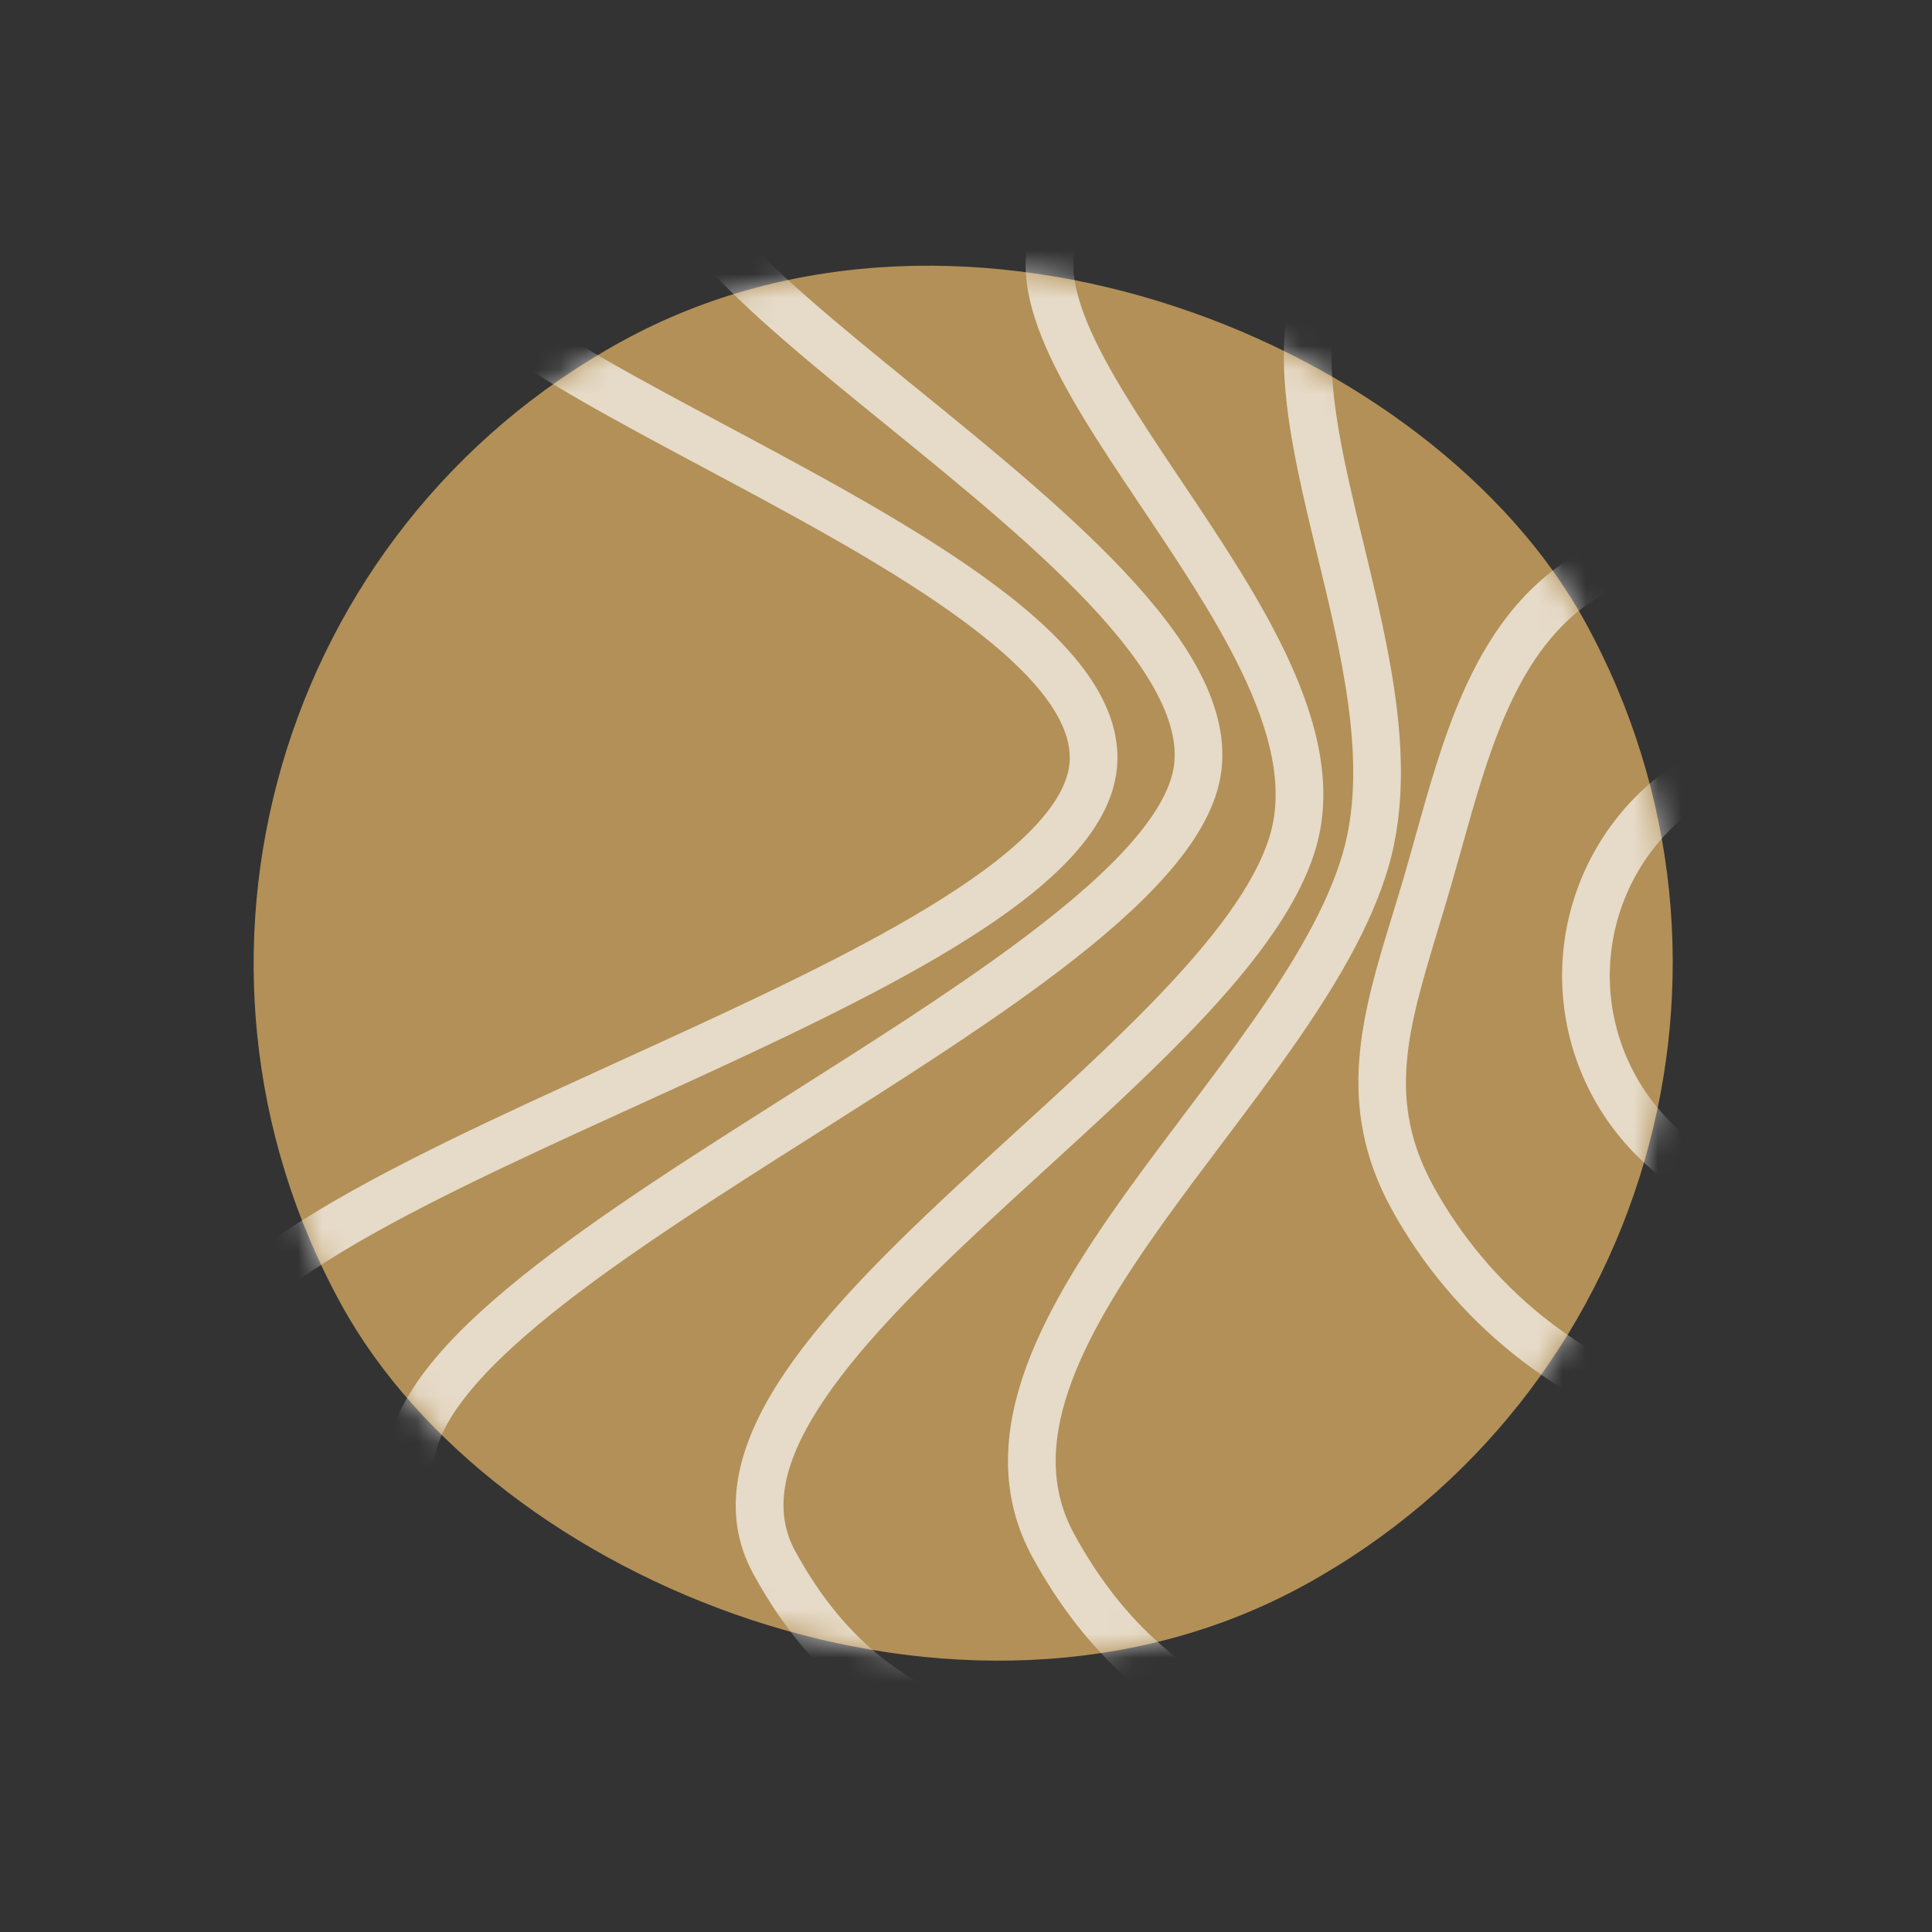 <?xml version="1.0" encoding="UTF-8"?> <svg xmlns="http://www.w3.org/2000/svg" width="81" height="81" viewBox="0 0 81 81" fill="none"><rect x="0" y="0" width="81" height="81" fill="#333333" stroke="none"/> <rect x="80.764" y="52.152" width="59.485" height="59.485" rx="29.742" transform="rotate(151.25 80.764 52.152)" fill="#B29057"></rect> <g style="mix-blend-mode:soft-light" opacity="0.67"> <mask id="mask0_5195:882" style="mask-type:alpha" maskUnits="userSpaceOnUse" x="10" y="10" width="61" height="61"> <rect x="80.764" y="52.152" width="59.485" height="59.485" rx="29.742" transform="rotate(151.25 80.764 52.152)" fill="#F45B2F"></rect> </mask> <g mask="url(#mask0_5195:882)"> <path fill-rule="evenodd" clip-rule="evenodd" d="M7.639 59.776C11.989 67.706 19.07 69.649 26.96 71.815C28.087 72.124 29.231 72.438 30.385 72.775C33.25 73.61 36.179 74.098 39.112 74.246C41.786 74.862 44.503 75.182 47.214 75.213C49.169 75.603 51.218 76.025 53.394 76.659C58.091 78.028 62.96 78.465 67.737 77.998C76.773 80.048 86.278 78.734 94.448 74.252L93.486 72.498C87.462 75.803 80.672 77.29 73.922 76.871C76.826 76.09 79.651 74.96 82.332 73.49L81.37 71.736C77.152 74.05 72.558 75.473 67.865 75.974C67.264 75.832 66.665 75.674 66.069 75.501C64.364 75.004 62.712 74.584 61.148 74.187L61.148 74.187L61.145 74.186C60.532 74.03 59.933 73.878 59.35 73.726C59.142 73.672 58.936 73.617 58.731 73.563C61.213 72.807 63.628 71.793 65.937 70.526L64.975 68.773C61.828 70.5 58.471 71.73 55.021 72.452C54.647 72.321 54.279 72.186 53.919 72.044C55.769 71.377 57.577 70.564 59.323 69.606L58.361 67.852C56.097 69.094 53.724 70.08 51.287 70.804C48.846 69.423 46.764 67.468 45.048 64.339C44.039 62.5 44.053 60.522 44.784 58.337C45.524 56.124 46.974 53.784 48.723 51.331C49.532 50.197 50.39 49.057 51.259 47.904L51.259 47.904L51.259 47.904L51.458 47.64C52.391 46.401 53.33 45.149 54.203 43.9C55.941 41.417 57.477 38.869 58.212 36.347C58.961 33.777 58.808 30.991 58.357 28.272C58.054 26.447 57.599 24.568 57.164 22.77C56.956 21.913 56.753 21.074 56.573 20.268C56 17.703 55.65 15.438 55.914 13.558C56.166 11.758 56.977 10.323 58.821 9.312L57.859 7.558C55.397 8.909 54.262 10.931 53.933 13.281C53.615 15.552 54.046 18.131 54.621 20.704C54.818 21.585 55.031 22.462 55.243 23.338L55.243 23.339C55.669 25.094 56.093 26.844 56.384 28.599C56.817 31.207 56.917 33.642 56.292 35.787C55.653 37.98 54.276 40.307 52.565 42.754C51.714 43.97 50.795 45.196 49.861 46.437L49.658 46.705L49.658 46.705C48.793 47.853 47.919 49.014 47.095 50.17C45.326 52.65 43.727 55.192 42.887 57.703C42.037 60.244 41.941 62.834 43.294 65.301C44.81 68.064 46.605 70.021 48.638 71.482C46.766 71.886 44.865 72.141 42.954 72.243C42.495 72.123 42.047 71.995 41.609 71.855C38.281 70.796 35.564 69.086 33.344 65.04C32.429 63.371 32.796 61.418 34.328 59.025C35.855 56.64 38.376 54.087 41.22 51.43C42.082 50.625 42.975 49.809 43.872 48.99L43.872 48.989L43.873 48.989L43.873 48.989C45.893 47.143 47.936 45.276 49.707 43.457C52.248 40.847 54.41 38.161 55.172 35.544C55.966 32.821 55.136 29.927 53.812 27.202C52.655 24.822 51.034 22.405 49.522 20.151L49.522 20.151C49.295 19.813 49.071 19.479 48.852 19.149C47.122 16.553 45.7 14.274 45.191 12.39C44.942 11.47 44.941 10.745 45.148 10.165C45.349 9.606 45.792 9.05 46.705 8.549L45.743 6.796C44.502 7.476 43.666 8.374 43.266 9.49C42.873 10.587 42.949 11.76 43.26 12.912C43.87 15.17 45.5 17.726 47.187 20.258C47.413 20.597 47.64 20.937 47.868 21.277L47.868 21.277C49.388 23.543 50.922 25.831 52.013 28.076C53.274 30.671 53.833 32.993 53.252 34.985C52.641 37.083 50.806 39.46 48.274 42.062C46.545 43.838 44.575 45.638 42.577 47.463L42.577 47.463C41.669 48.293 40.755 49.128 39.855 49.969C37.016 52.621 34.321 55.326 32.643 57.947C30.97 60.561 30.144 63.365 31.591 66.002C32.929 68.441 34.457 70.149 36.16 71.392C34.305 70.915 32.613 70.6 31.071 70.323L30.631 70.244L30.631 70.244L30.63 70.243C28.88 69.93 27.366 69.659 25.978 69.241C24.497 68.794 23.198 68.188 21.997 67.213C20.793 66.236 19.64 64.849 18.506 62.782C18.09 62.023 18.076 61.215 18.477 60.257C18.895 59.259 19.752 58.144 21.015 56.924C23.538 54.486 27.399 51.889 31.59 49.208C32.437 48.666 33.297 48.121 34.16 47.575L34.16 47.574L34.161 47.574L34.161 47.574L34.162 47.573C37.527 45.441 40.933 43.283 43.779 41.176C45.571 39.85 47.174 38.52 48.426 37.203C49.667 35.898 50.63 34.535 51.038 33.133C51.469 31.656 51.203 30.154 50.556 28.719C49.911 27.292 48.86 25.866 47.606 24.473C45.117 21.71 41.655 18.897 38.45 16.293L38.45 16.293L38.386 16.241C35.108 13.578 32.152 11.168 30.525 9.147C29.699 8.121 29.359 7.364 29.338 6.848C29.329 6.622 29.38 6.434 29.5 6.254C29.628 6.061 29.869 5.828 30.31 5.586L29.348 3.833C28.712 4.182 28.19 4.612 27.834 5.147C27.47 5.695 27.314 6.302 27.34 6.929C27.389 8.119 28.084 9.304 28.967 10.401C30.747 12.612 33.878 15.156 37.062 17.742L37.124 17.793C40.384 20.441 43.74 23.17 46.12 25.811C47.308 27.13 48.208 28.381 48.733 29.542C49.254 30.696 49.375 31.694 49.118 32.574C48.84 33.53 48.126 34.616 46.976 35.826C45.838 37.024 44.337 38.275 42.589 39.569C39.808 41.627 36.483 43.734 33.126 45.862L33.126 45.862L33.126 45.862L33.126 45.862L33.126 45.862C32.254 46.414 31.38 46.968 30.513 47.523C26.345 50.189 22.314 52.888 19.625 55.486C18.282 56.783 17.203 58.121 16.632 59.485C16.044 60.888 15.988 62.35 16.753 63.744C17.517 65.136 18.311 66.284 19.15 67.236C15.111 65.573 11.816 63.231 9.392 58.814C8.998 58.096 9.029 57.398 9.509 56.572C10.024 55.685 11.037 54.712 12.523 53.663C15.483 51.574 19.933 49.45 24.723 47.256C25.374 46.958 26.032 46.658 26.691 46.357L26.691 46.357C30.839 44.467 35.082 42.533 38.561 40.564C40.579 39.422 42.381 38.246 43.778 37.033C45.16 35.832 46.24 34.514 46.663 33.064C47.108 31.537 46.725 30.063 45.901 28.729C45.089 27.412 43.81 26.163 42.311 24.986C39.311 22.631 35.171 20.37 31.31 18.305C31.018 18.149 30.728 17.994 30.44 17.84L30.44 17.84C26.861 15.928 23.641 14.209 21.698 12.694C21.182 12.292 20.786 11.927 20.509 11.601C20.226 11.268 20.109 11.027 20.073 10.873C20.045 10.757 20.057 10.682 20.117 10.585C20.198 10.455 20.397 10.245 20.852 9.995L19.89 8.241C19.269 8.582 18.746 9 18.416 9.533C18.066 10.099 17.981 10.722 18.127 11.336C18.264 11.913 18.593 12.435 18.985 12.896C19.382 13.363 19.891 13.822 20.468 14.272C22.556 15.899 25.93 17.7 29.435 19.571C29.745 19.736 30.056 19.902 30.367 20.069C34.259 22.151 38.238 24.331 41.076 26.559C42.495 27.674 43.565 28.752 44.199 29.779C44.822 30.789 44.985 31.675 44.743 32.505C44.478 33.413 43.733 34.422 42.466 35.523C41.214 36.611 39.542 37.711 37.576 38.824C34.18 40.745 30.028 42.638 25.872 44.532C25.211 44.834 24.549 45.136 23.89 45.438C19.137 47.615 14.509 49.813 11.37 52.029C9.806 53.132 8.512 54.306 7.78 55.568C7.011 56.891 6.851 58.341 7.639 59.776ZM50.47 73.104C50.723 73.084 50.975 73.061 51.228 73.036C51.17 73.007 51.112 72.978 51.055 72.949C50.861 73.002 50.666 73.054 50.47 73.104ZM53.953 74.739L53.843 74.706C54.192 74.649 54.54 74.586 54.888 74.519C56.162 74.941 57.485 75.306 58.846 75.661C59.212 75.757 59.581 75.851 59.952 75.946C57.935 75.716 55.928 75.314 53.953 74.739ZM70.466 60.415C65.292 58.907 60.928 55.405 58.336 50.679C55.939 46.312 57.123 42.454 58.385 38.34L58.385 38.339L58.385 38.339C58.55 37.8 58.717 37.257 58.877 36.708C59.03 36.183 59.181 35.641 59.336 35.089L59.336 35.088L59.336 35.087C59.884 33.124 60.466 31.037 61.284 29.156C62.345 26.716 63.862 24.467 66.378 23.087L67.34 24.84C65.364 25.925 64.086 27.727 63.118 29.954C62.361 31.695 61.829 33.6 61.287 35.54L61.287 35.54L61.287 35.541C61.126 36.114 60.965 36.691 60.797 37.268C60.628 37.847 60.46 38.402 60.298 38.939L60.298 38.939L60.298 38.939C59.031 43.125 58.122 46.131 60.089 49.717C62.426 53.978 66.361 57.135 71.026 58.495C75.691 59.855 80.706 59.306 84.966 56.969L85.928 58.722C81.203 61.315 75.641 61.924 70.466 60.415ZM66.806 46.032C68.166 48.511 70.455 50.349 73.17 51.14C75.884 51.931 78.802 51.612 81.281 50.252L80.319 48.498C78.305 49.603 75.935 49.863 73.729 49.22C71.524 48.577 69.664 47.084 68.559 45.07C67.454 43.056 67.195 40.686 67.838 38.481C68.481 36.275 69.973 34.416 71.987 33.311L71.025 31.557C68.546 32.917 66.709 35.206 65.918 37.921C65.126 40.636 65.446 43.553 66.806 46.032Z" fill="white"></path> </g> </g> </svg> 